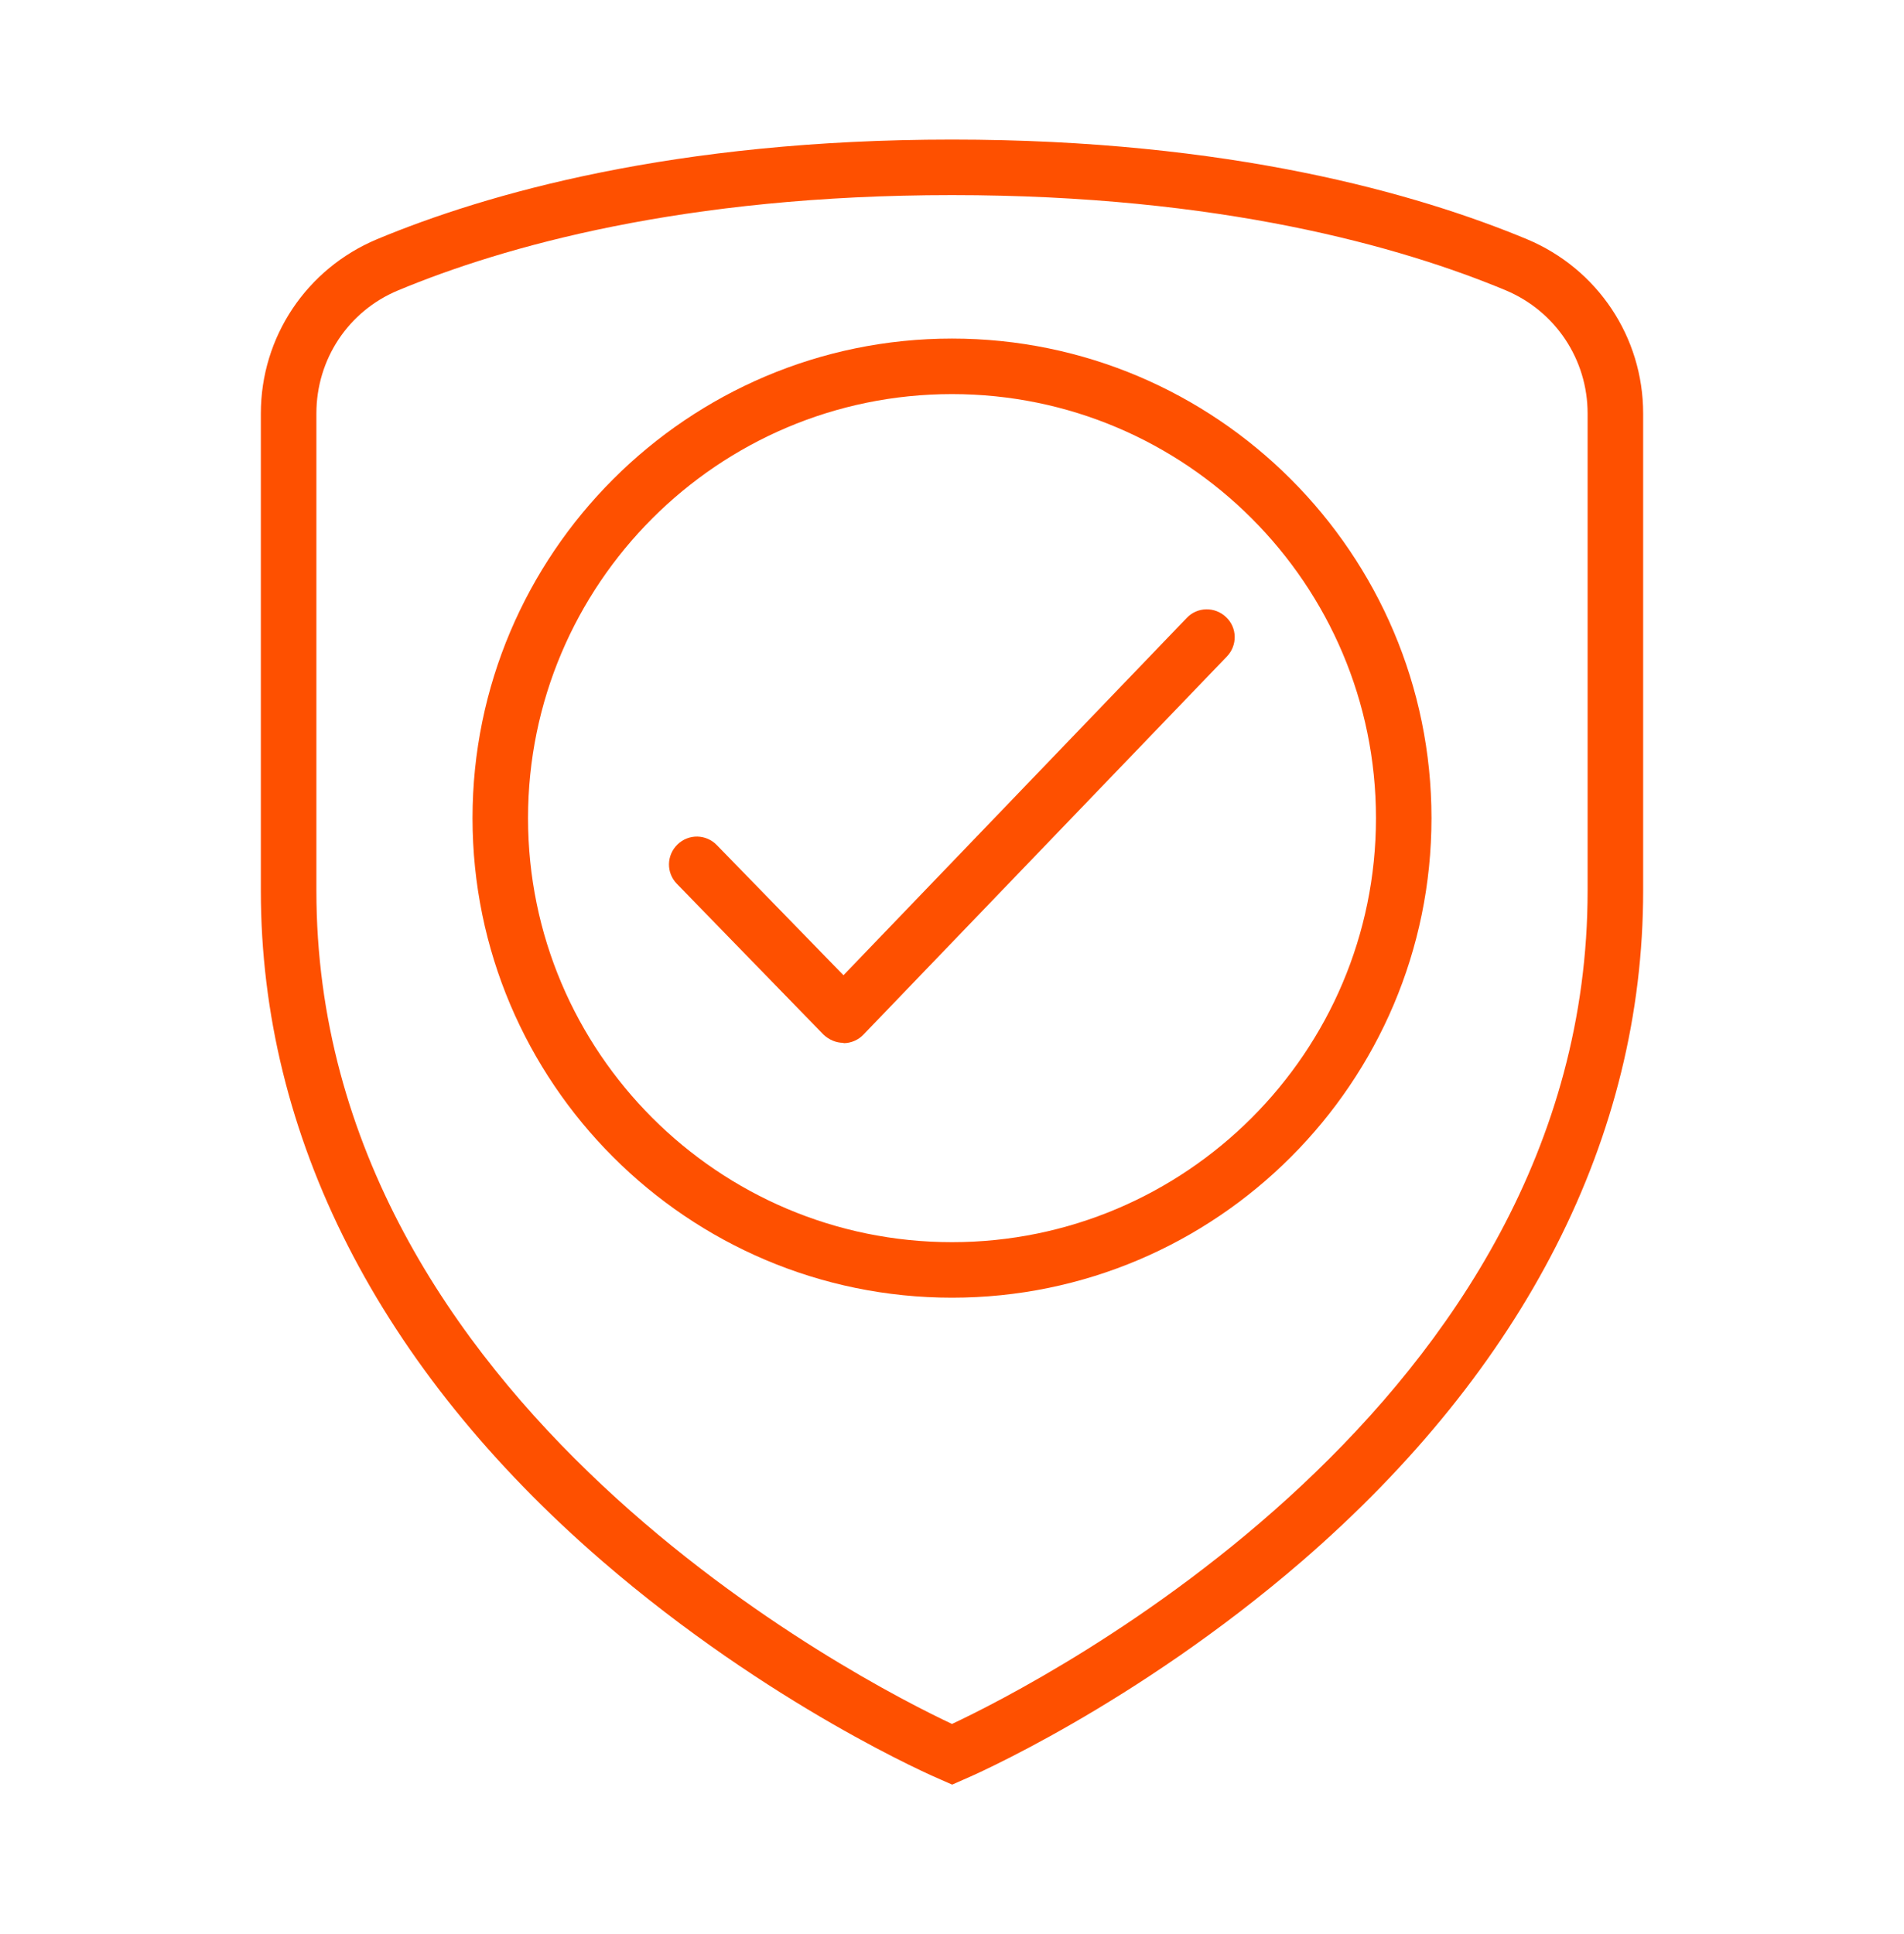 <svg width="64" height="65" viewBox="0 0 64 65" fill="none" xmlns="http://www.w3.org/2000/svg">
<path d="M28.352 35.048C28.096 35.048 27.861 34.941 27.68 34.771L22.752 29.704C22.389 29.331 22.4 28.744 22.773 28.381C23.147 28.019 23.733 28.029 24.096 28.403L28.352 32.776L39.893 20.765C40.245 20.392 40.843 20.381 41.216 20.744C41.589 21.096 41.6 21.693 41.237 22.067L29.024 34.771C28.853 34.952 28.608 35.059 28.352 35.059V35.048Z" fill="#FE5000"/>
<path d="M32 43.613C23.115 43.613 15.883 36.381 15.883 27.496C15.883 18.611 23.115 11.379 32 11.379C40.885 11.379 48.117 18.611 48.117 27.496C48.117 36.381 40.885 43.613 32 43.613ZM32 13.245C24.139 13.245 17.749 19.635 17.749 27.496C17.749 35.357 24.139 41.747 32 41.747C39.861 41.747 46.251 35.357 46.251 27.496C46.251 19.635 39.861 13.245 32 13.245Z" fill="#FE5000"/>
<path d="M32 59.976L31.637 59.816C31.403 59.72 25.867 57.32 20.245 52.467C12.736 45.981 8.768 38.184 8.768 29.939V13.896C8.768 11.325 10.304 9.032 12.672 8.04C16.331 6.515 22.656 4.691 32 4.691C41.344 4.691 47.659 6.515 51.328 8.04C53.696 9.032 55.232 11.325 55.232 13.896V29.939C55.232 38.195 51.264 45.981 43.765 52.467C38.144 57.32 32.608 59.72 32.373 59.816L32.011 59.976H32ZM13.387 9.757C11.712 10.451 10.635 12.072 10.635 13.896V29.939C10.635 47.229 29.141 56.595 32 57.939C34.859 56.595 53.365 47.24 53.365 29.939V13.896C53.365 12.083 52.288 10.461 50.613 9.757C47.104 8.296 41.035 6.557 32 6.557C22.965 6.557 16.896 8.296 13.387 9.757Z" fill="#FE5000"/>
</svg>
